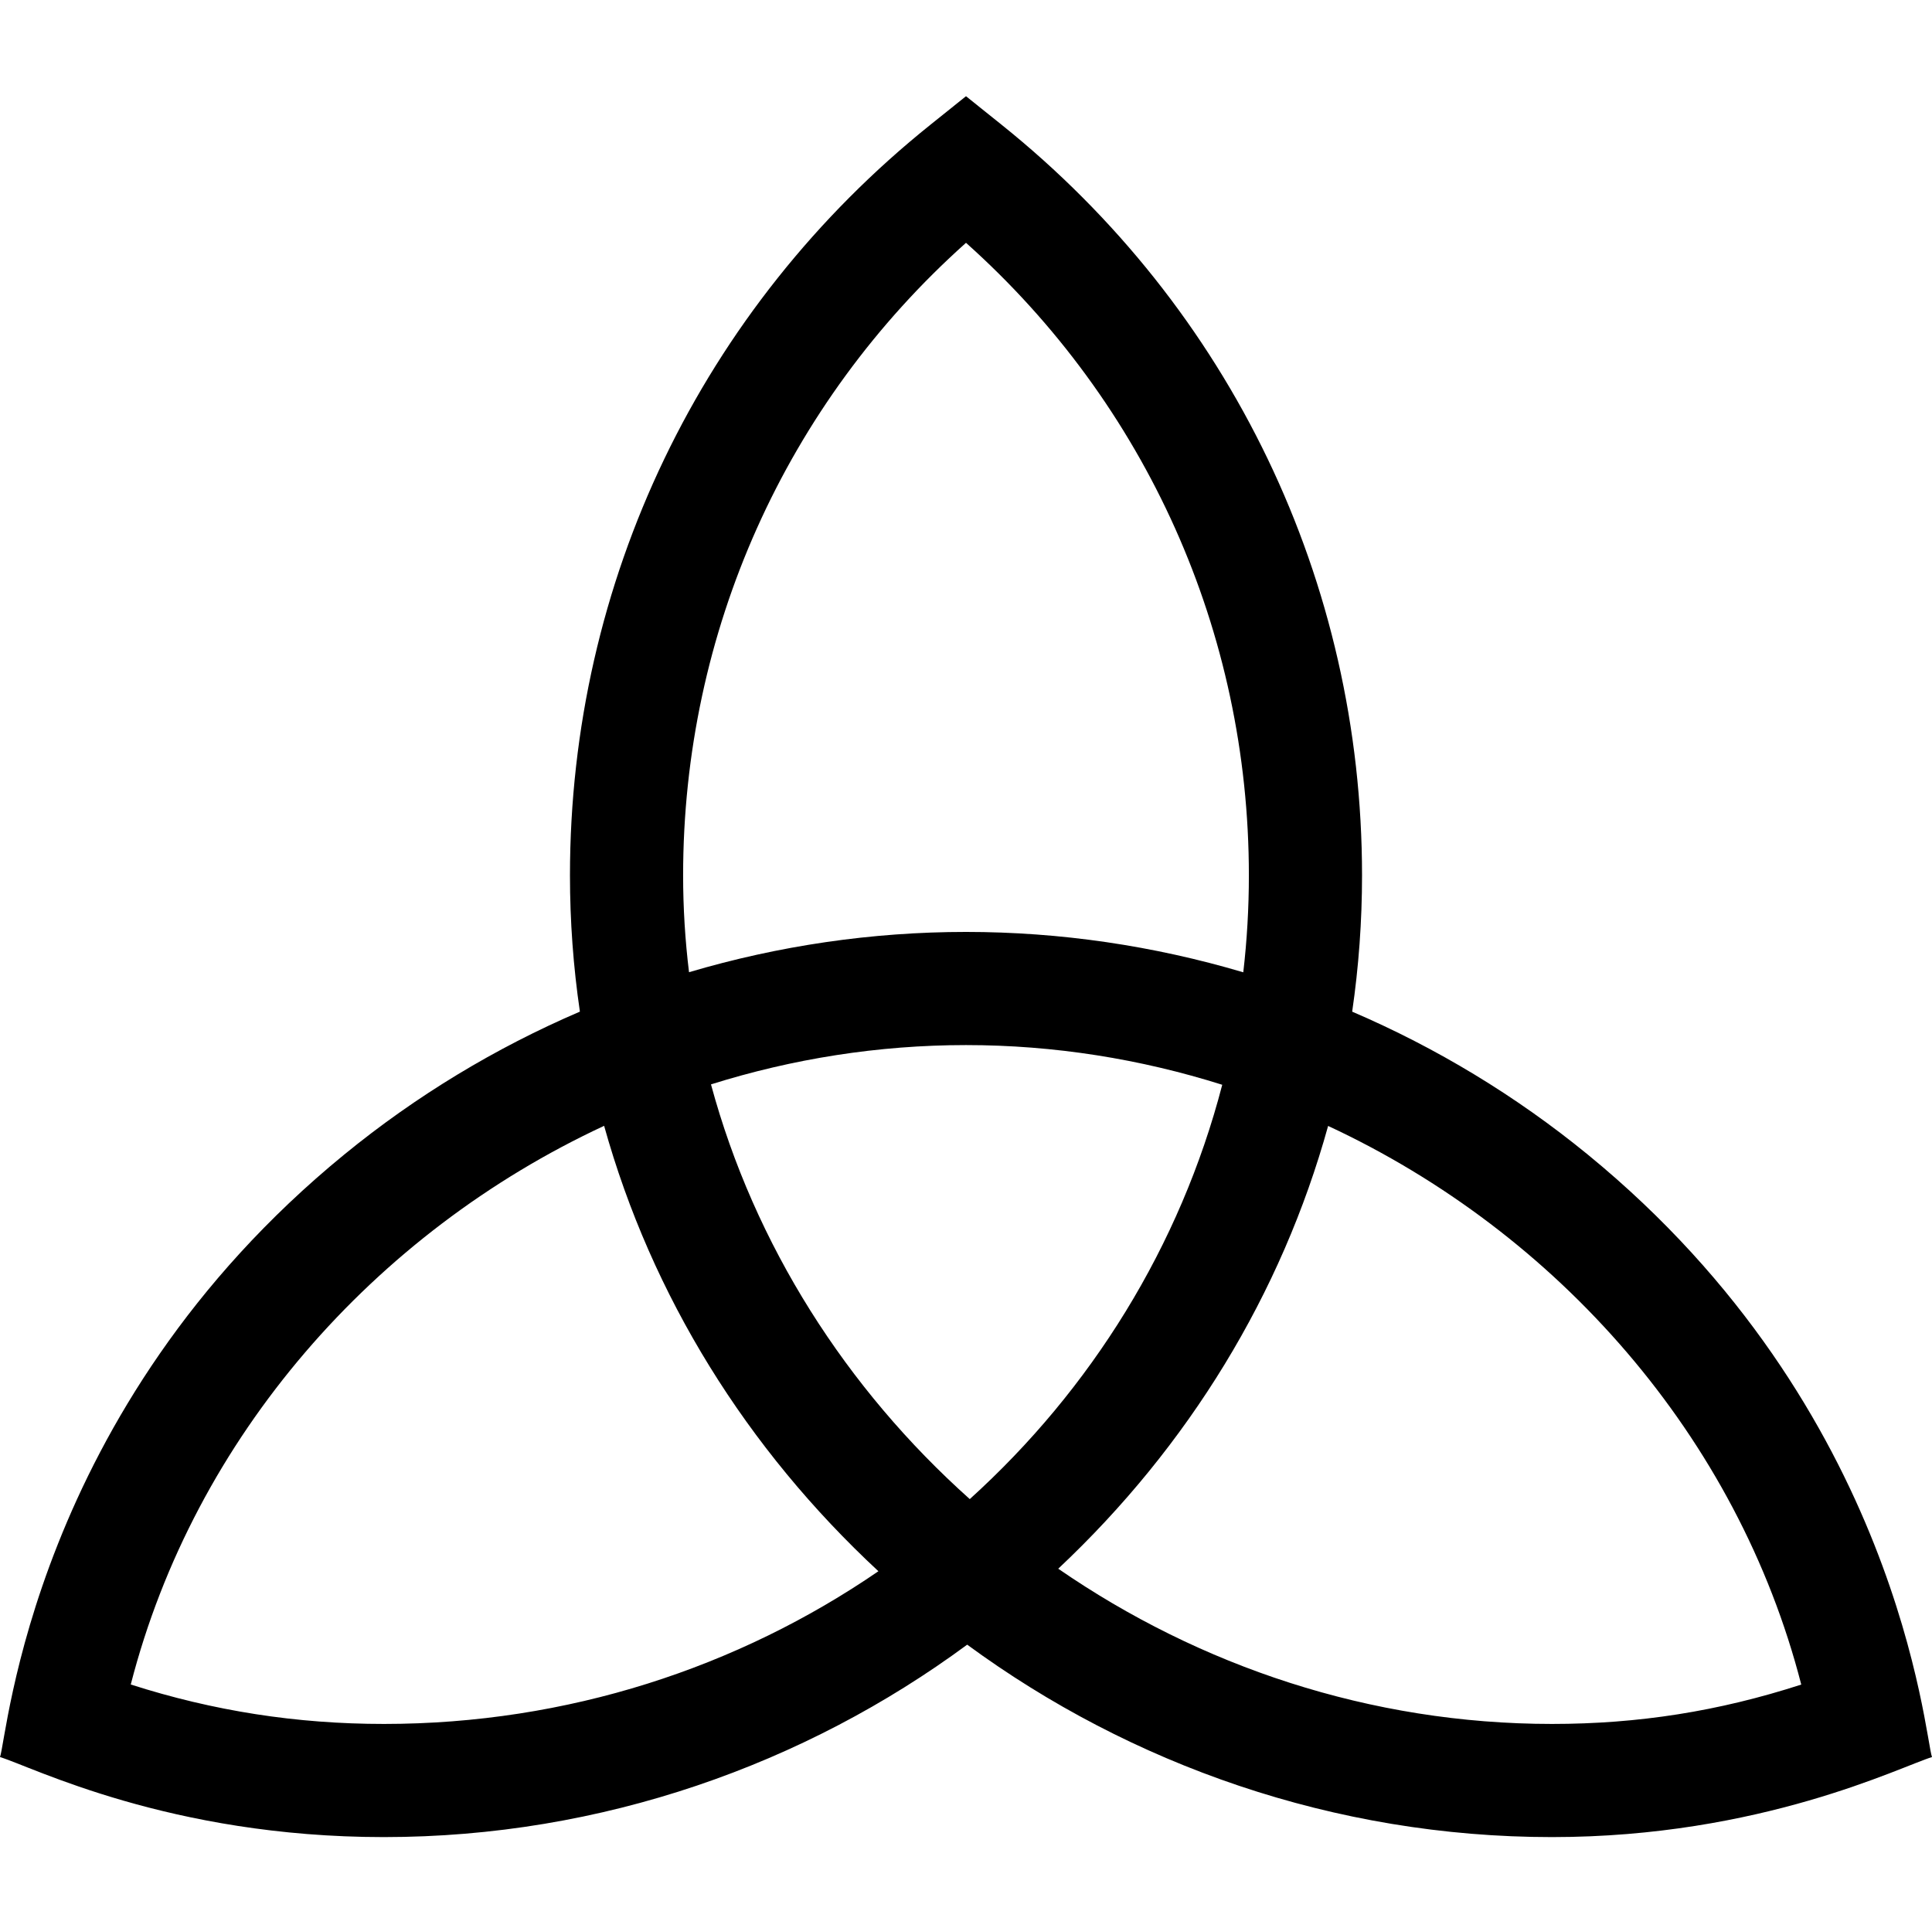 <?xml version="1.0" encoding="UTF-8"?> <svg xmlns="http://www.w3.org/2000/svg" viewBox="0 -25 512 511"><path d="m420.758 280.98c-19.043-15.574-40.094-28.281-62.418-37.863 1.73-11.871 2.613-23.934 2.613-36.121 0-77.762-34.836-150.289-95.574-198.977l-9.379-7.52-9.379 7.52c-60.738 48.688-95.574 121.215-95.574 198.977 0 12.184.887 24.242 2.633 36.113-22.332 9.582-43.391 22.293-62.438 37.871-82.668 67.609-89.285 154.391-91.242 159.695 8.434 2.531 44.926 21.207 101.715 21.207 57.855 0 111.664-19.328 154.602-51 43.285 31.781 97.293 51 154.969 51 55.422 0 92.508-18.73 100.715-21.207-1.934-5.234-8.562-92.07-91.242-159.695zm-164.758-241.629c47.793 42.711 74.965 103.137 74.965 167.645 0 8.688-.504 17.258-1.484 25.691-23.758-7.039-48.512-10.699-73.48-10.699-24.941 0-49.672 3.652-73.402 10.676-1.031-8.438-1.566-17.008-1.566-25.668 0-64.508 27.176-124.934 74.969-167.645zm-154.285 392.543c-23.09 0-45.148-3.43-67.062-10.453 16.887-65.641 64.543-119.738 125.445-148.062 12.586 45.145 37.797 85.637 72.691 118.043-37.172 25.5-82.375 40.473-131.074 40.473zm155.285-59.59c-32.711-29.242-57.066-67.34-68.582-109.91 21.562-6.77 44.301-10.418 67.582-10.418 23.391 0 46.25 3.688 67.906 10.52-11.117 42.801-34.785 80.742-66.906 109.809zm154.285 59.59c-48.137 0-93.402-15.324-130.84-41.141 34.586-32.516 59.195-72.852 71.52-117.348 60.879 28.332 108.512 82.422 125.387 148.055-21.914 7.094-43.203 10.434-66.066 10.434zm0 0"></path></svg> 